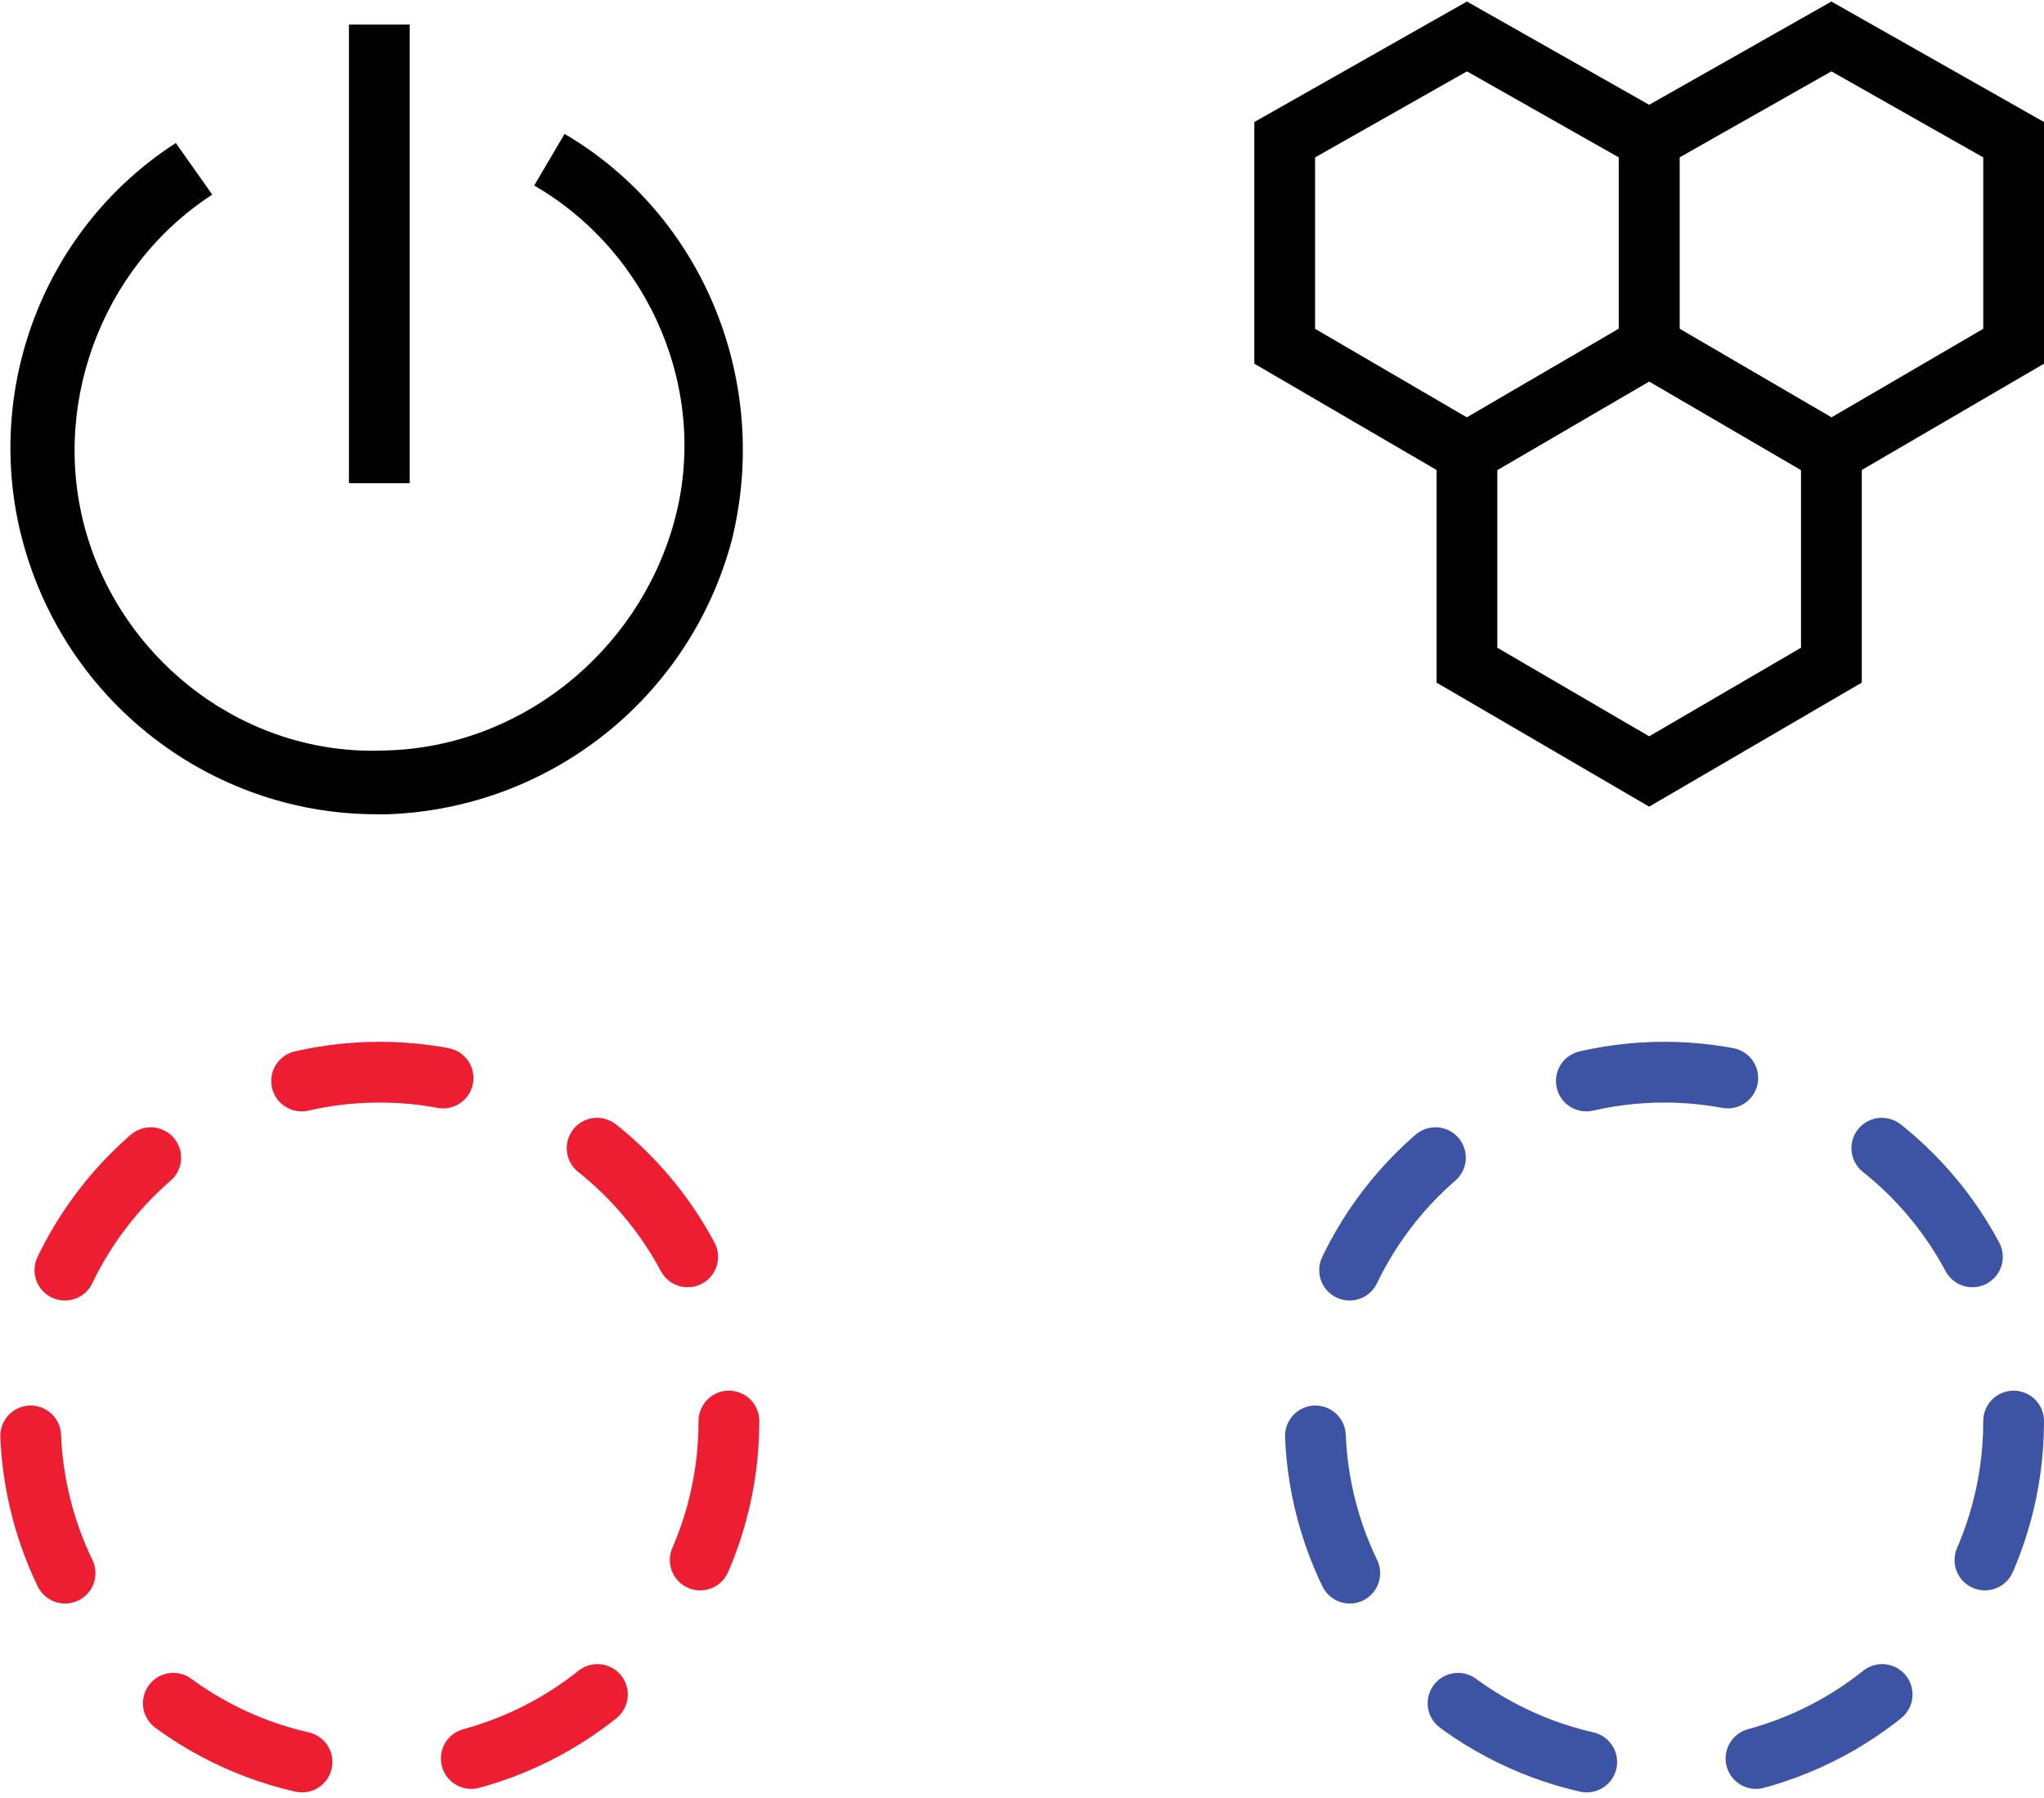 <?xml version="1.0" encoding="utf-8"?>
<!-- Generator: Adobe Illustrator 19.0.0, SVG Export Plug-In . SVG Version: 6.00 Build 0)  -->
<svg version="1.1" id="leds" xmlns="http://www.w3.org/2000/svg" xmlns:xlink="http://www.w3.org/1999/xlink" x="0px" y="0px"
	 viewBox="-150.2 367.2 67.3 59.2" style="enable-background:new -150.2 367.2 67.3 59.2;" xml:space="preserve">
<style type="text/css">
	.st0{fill:none;stroke:#010101;stroke-width:2;}
	.st1{fill:none;stroke:#ED1D32;stroke-width:2;stroke-linecap:round;stroke-miterlimit:10;stroke-dasharray:4.691,5.629;}
	.st2{fill:#010101;}
	.st3{fill:none;stroke:#010101;stroke-width:2;stroke-miterlimit:10;}
	.st4{fill:none;stroke:#3D53A4;stroke-width:2;stroke-linecap:round;stroke-miterlimit:10;stroke-dasharray:4.691,5.629;}
</style>
<g>
	<g id="status-icon">
		<polygon id="XMLID_34_" class="st0" points="-89.9,389.1 -95.9,392.6 -101.9,389.1 -101.9,382.1 -95.9,378.6 -89.9,382.1 		"/>
		<polygon id="XMLID_35_" class="st0" points="-83.9,378.6 -89.9,382.1 -95.9,378.6 -95.9,371.8 -89.9,368.4 -83.9,371.8 		"/>
		<polygon id="XMLID_36_" class="st0" points="-95.9,378.6 -101.9,382.1 -107.9,378.6 -107.9,371.8 -101.9,368.4 -95.9,371.8 		"/>
	</g>
	<g id="power-on">
		<circle class="st1" cx="-137.7" cy="414" r="11.5"/>
	</g>
	<g id="power-icon" transform="matrix(-1,0,0,1,108.889,-11.092)">
		<path id="XMLID_28_" class="st2" d="M246.7,405.1c5.2,0,9.9-3.4,11.5-8.5s-0.4-10.7-4.9-13.6l-1.2,1.7c3.7,2.4,5.4,7.1,4.1,11.3
			c-1.3,4.2-5.3,7.2-9.8,7c-4.4-0.1-8.3-3.2-9.5-7.5s0.8-8.9,4.6-11.1l-1-1.7c-4.6,2.7-6.8,8.2-5.5,13.4c1.4,5.2,6,8.8,11.3,9
			C246.5,405.1,246.6,405.1,246.7,405.1z"/>
		<line class="st3" x1="246.6" y1="394.2" x2="246.6" y2="379.1"/>
	</g>
	<g id="status-on_2_">
		<circle class="st4" cx="-95.4" cy="414" r="11.5"/>
	</g>
</g>
</svg>
